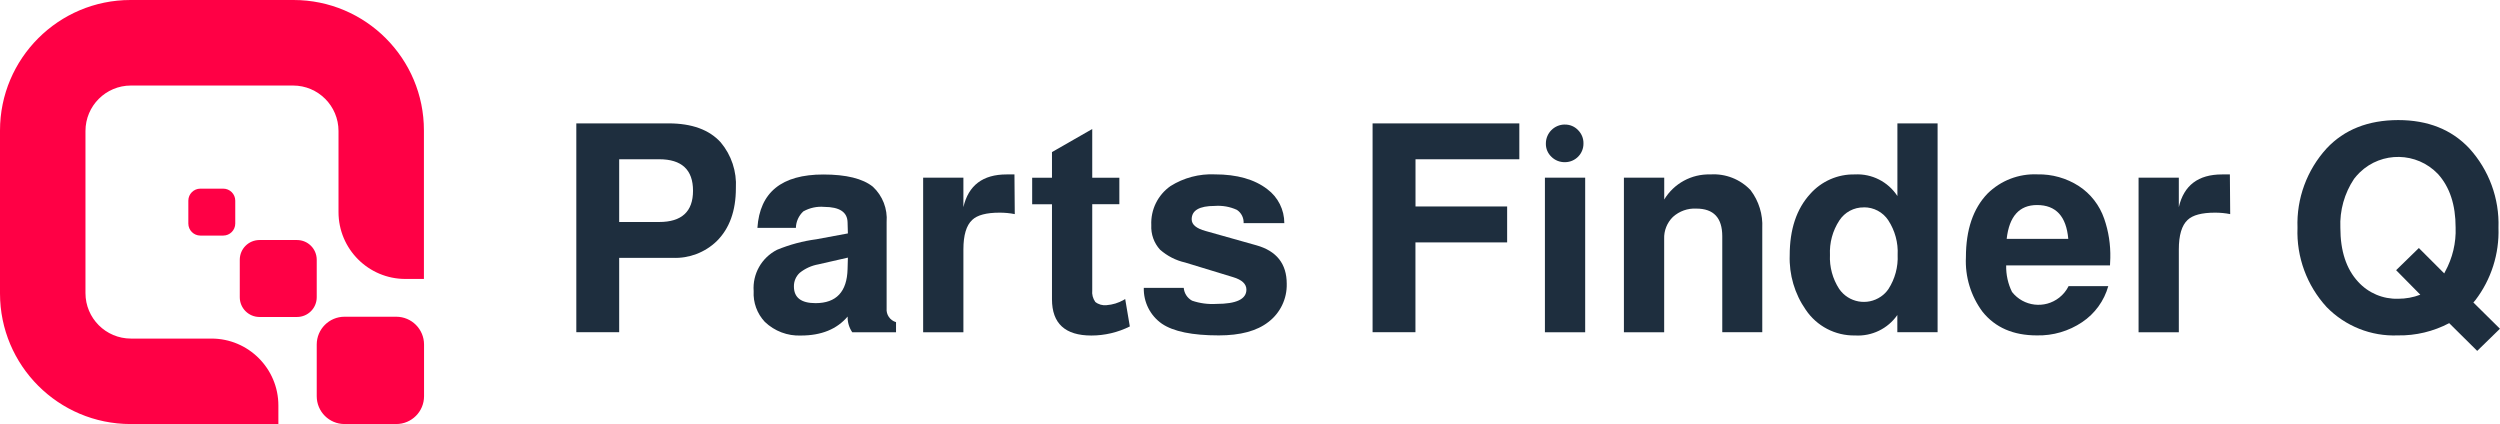 <svg viewBox="0 0 393.71 66.78" xmlns="http://www.w3.org/2000/svg" data-name="Слой 1" id="_Слой_1">
  <defs>
    <style>
      .cls-1 {
        fill: #1e2e3e;
      }

      .cls-1, .cls-2 {
        stroke-width: 0px;
      }

      .cls-2 {
        fill: #ff0045;
      }
    </style>
  </defs>
  <g data-name="Layer 2" id="Layer_2">
    <g data-name="Layer 1-2" id="Layer_1-2">
      <path d="m97.51,40.61v11.71h-6.75V19.43h14.52c3.68,0,6.42,1,8.22,2.99,1.69,2.01,2.54,4.59,2.39,7.21,0,3.58-1.01,6.37-3.03,8.36-1.84,1.77-4.33,2.72-6.89,2.62h-8.45Zm0-5.65h6.3c3.55,0,5.33-1.64,5.33-4.92,0-3.31-1.78-4.96-5.33-4.96h-6.3v9.88Z" class="cls-1"></path>
      <path d="m141.11,50.72v1.61h-6.89c-.5-.73-.76-1.6-.73-2.48-1.69,1.99-4.14,2.99-7.35,2.99-2.11.09-4.17-.69-5.7-2.16-1.22-1.3-1.85-3.05-1.75-4.82-.2-2.72,1.25-5.28,3.68-6.52,1.99-.82,4.07-1.38,6.2-1.66l4.96-.92-.05-1.74c-.03-1.62-1.26-2.43-3.68-2.44-1.14-.1-2.29.15-3.29.71-.72.67-1.15,1.61-1.17,2.6h-6.06c.37-5.61,3.83-8.41,10.38-8.41,3.61,0,6.21.64,7.81,1.93,1.53,1.43,2.32,3.47,2.16,5.56v13.6c-.09.98.53,1.88,1.47,2.16Zm-7.58-10.15l-4.64,1.06c-1.08.19-2.09.65-2.94,1.33-.6.55-.94,1.34-.92,2.16,0,1.74,1.13,2.62,3.4,2.62,3.28,0,4.96-1.79,5.05-5.37l.05-1.79Z" class="cls-1"></path>
      <path d="m145.38,27.98h6.34v4.64c.79-3.43,3.06-5.15,6.8-5.15h1.24l.05,6.25c-.79-.16-1.59-.23-2.39-.23-2.08,0-3.52.38-4.32,1.15-.92.86-1.38,2.4-1.38,4.64v13.05h-6.34v-24.35Z" class="cls-1"></path>
      <path d="m176.28,27.98v4.18h-4.27v13.55c-.07.65.1,1.3.48,1.84.5.4,1.14.58,1.77.51.95-.07,1.88-.35,2.71-.83.07-.05.15-.1.23-.14l.73,4.32c-1.88.94-3.96,1.43-6.06,1.43-4.13,0-6.2-1.9-6.2-5.7v-14.97h-3.12v-4.18h3.12v-4.04l6.34-3.63v7.67h4.27Z" class="cls-1"></path>
      <path d="m202.28,35.14h-6.43c.04-.83-.36-1.63-1.06-2.09-1.09-.5-2.3-.71-3.49-.62-2.42,0-3.63.7-3.63,2.11,0,.83.73,1.44,2.2,1.84l7.99,2.25c3.18.89,4.78,2.91,4.78,6.06.06,2.36-1.02,4.6-2.89,6.02-1.81,1.41-4.41,2.11-7.81,2.11-4.16,0-7.15-.61-8.96-1.84-1.84-1.28-2.91-3.41-2.85-5.65h6.29c.07.85.56,1.61,1.31,2.02,1.23.42,2.54.59,3.83.51,3.15,0,4.73-.75,4.73-2.25,0-.89-.7-1.55-2.11-1.97l-7.54-2.3c-1.47-.33-2.82-1.03-3.95-2.02-.96-1.05-1.45-2.44-1.38-3.86-.11-2.44,1.03-4.76,3.03-6.16,2.09-1.31,4.52-1.95,6.98-1.84,3.49,0,6.25.78,8.27,2.34,1.68,1.25,2.67,3.23,2.67,5.33Z" class="cls-1"></path>
      <path d="m222.91,38.17v14.15h-6.75V19.43h23.11v5.65h-16.35v7.44h14.43v5.65h-14.43Z" class="cls-1"></path>
      <path d="m249.64,27.98v24.35h-6.34v-24.35h6.34Zm-3.21-8.36c.79-.02,1.55.3,2.09.87.56.56.87,1.32.85,2.11.02,1.6-1.27,2.92-2.87,2.94-.02,0-.05,0-.07,0-.79.01-1.55-.29-2.11-.85-.57-.54-.89-1.3-.87-2.09,0-1.65,1.33-2.98,2.98-2.99,0,0,0,0,.01,0h0Z" class="cls-1"></path>
      <path d="m255.75,27.98h6.34v3.44c1.53-2.53,4.3-4.04,7.26-3.95,2.38-.16,4.71.75,6.34,2.48,1.3,1.71,1.95,3.83,1.84,5.97v16.4h-6.3v-15.11c0-2.91-1.36-4.36-4.09-4.36-1.35-.07-2.67.4-3.68,1.31-.93.91-1.43,2.17-1.38,3.47v14.7h-6.34v-24.35Z" class="cls-1"></path>
      <path d="m305.14,19.43v32.89h-6.34v-2.71c-1.5,2.16-4.03,3.38-6.66,3.22-3.11.06-6.03-1.47-7.76-4.04-1.75-2.51-2.64-5.53-2.53-8.59,0-4.07,1.07-7.29,3.22-9.65,1.78-2.01,4.35-3.14,7.03-3.08,2.68-.15,5.24,1.15,6.71,3.4v-11.44h6.34Zm-11.62,13.23c-1.56-.02-3.01.76-3.86,2.07-1.05,1.61-1.56,3.5-1.47,5.42-.09,1.89.42,3.76,1.45,5.35,1.48,2.15,4.42,2.69,6.57,1.21.47-.32.87-.72,1.19-1.19,1.03-1.6,1.54-3.48,1.45-5.38.1-1.92-.42-3.83-1.47-5.44-.85-1.3-2.31-2.07-3.86-2.05h0Z" class="cls-1"></path>
      <path d="m332.29,41.8h-16.35c-.03,1.45.28,2.88.92,4.18,1.81,2.3,5.14,2.7,7.44.89.62-.49,1.12-1.1,1.47-1.81h6.25c-.65,2.32-2.11,4.33-4.11,5.67-2.11,1.42-4.6,2.15-7.14,2.09-3.71,0-6.56-1.24-8.55-3.72-1.84-2.47-2.77-5.51-2.62-8.59,0-4.32,1.13-7.66,3.4-10.02,2.08-2.06,4.93-3.16,7.86-3.03,2.31-.05,4.58.59,6.52,1.84,1.87,1.22,3.27,3.03,4,5.15.69,1.99,1.01,4.09.96,6.2,0,.31-.02.69-.05,1.15Zm-6.57-4.18c-.31-3.55-1.94-5.33-4.92-5.33-2.79,0-4.38,1.78-4.78,5.33h9.69Z" class="cls-1"></path>
      <path d="m336.79,27.98h6.34v4.64c.79-3.43,3.06-5.15,6.8-5.15h1.24l.05,6.25c-.79-.16-1.59-.23-2.39-.23-2.08,0-3.52.38-4.32,1.15-.92.86-1.38,2.4-1.38,4.64v13.05h-6.34v-24.35Z" class="cls-1"></path>
      <path d="m389.52,47.64l4.18,4.13-3.58,3.49-4.41-4.37c-2.49,1.31-5.27,1.98-8.09,1.93-4.2.17-8.27-1.45-11.21-4.46-3.12-3.4-4.77-7.89-4.59-12.49-.17-4.61,1.48-9.09,4.59-12.5,2.79-2.97,6.54-4.45,11.26-4.46,4.69,0,8.42,1.49,11.21,4.46,3.1,3.41,4.75,7.89,4.59,12.5.14,4.1-1.14,8.13-3.63,11.39l-.32.37Zm-4.59-4.59l.14-.28c1.16-2.12,1.74-4.52,1.65-6.94,0-3.58-.93-6.4-2.8-8.45-3.32-3.46-8.82-3.57-12.28-.24-.33.32-.63.66-.91,1.02-1.52,2.28-2.28,4.98-2.16,7.72,0,3.65.93,6.48,2.8,8.5,1.61,1.77,3.91,2.74,6.3,2.67,1.19,0,2.38-.21,3.49-.64l-3.81-3.86,3.58-3.49,4,4Z" class="cls-1"></path>
      <path d="m33.3,53.32h-12.68c-3.96,0-7.16-3.21-7.16-7.16v-25.53c0-3.96,3.21-7.16,7.16-7.16h25.53c3.96,0,7.16,3.21,7.16,7.16v12.77c0,5.82,4.72,10.53,10.53,10.53h2.92v-23.37C66.78,9.21,57.57,0,46.22,0h0s-25.66,0-25.66,0C9.21,0,0,9.21,0,20.56h0v25.65c0,11.36,9.2,20.56,20.56,20.57h23.28v-2.92c0-5.82-4.72-10.54-10.53-10.54h0Zm-1.75-23.61c-1.04,0-1.89.85-1.89,1.89v3.61c0,1.04.85,1.89,1.89,1.89h3.61c1.04,0,1.89-.85,1.89-1.89h0v-3.61c0-1.04-.85-1.89-1.89-1.89h-3.61Zm18.33,11.2c0-1.72-1.39-3.11-3.11-3.11h-5.9c-1.72,0-3.11,1.39-3.11,3.11h0v5.9c0,1.72,1.39,3.11,3.11,3.11h5.9c1.72,0,3.11-1.39,3.11-3.11h0v-5.9Zm12.52,8.97h-8.14c-2.42,0-4.38,1.96-4.38,4.38v8.14c0,2.42,1.96,4.38,4.38,4.38h8.14c2.42,0,4.38-1.96,4.38-4.38h0v-8.14c0-2.42-1.96-4.38-4.38-4.38h0,0Z" class="cls-2"></path>
    </g>
  </g>
</svg>
